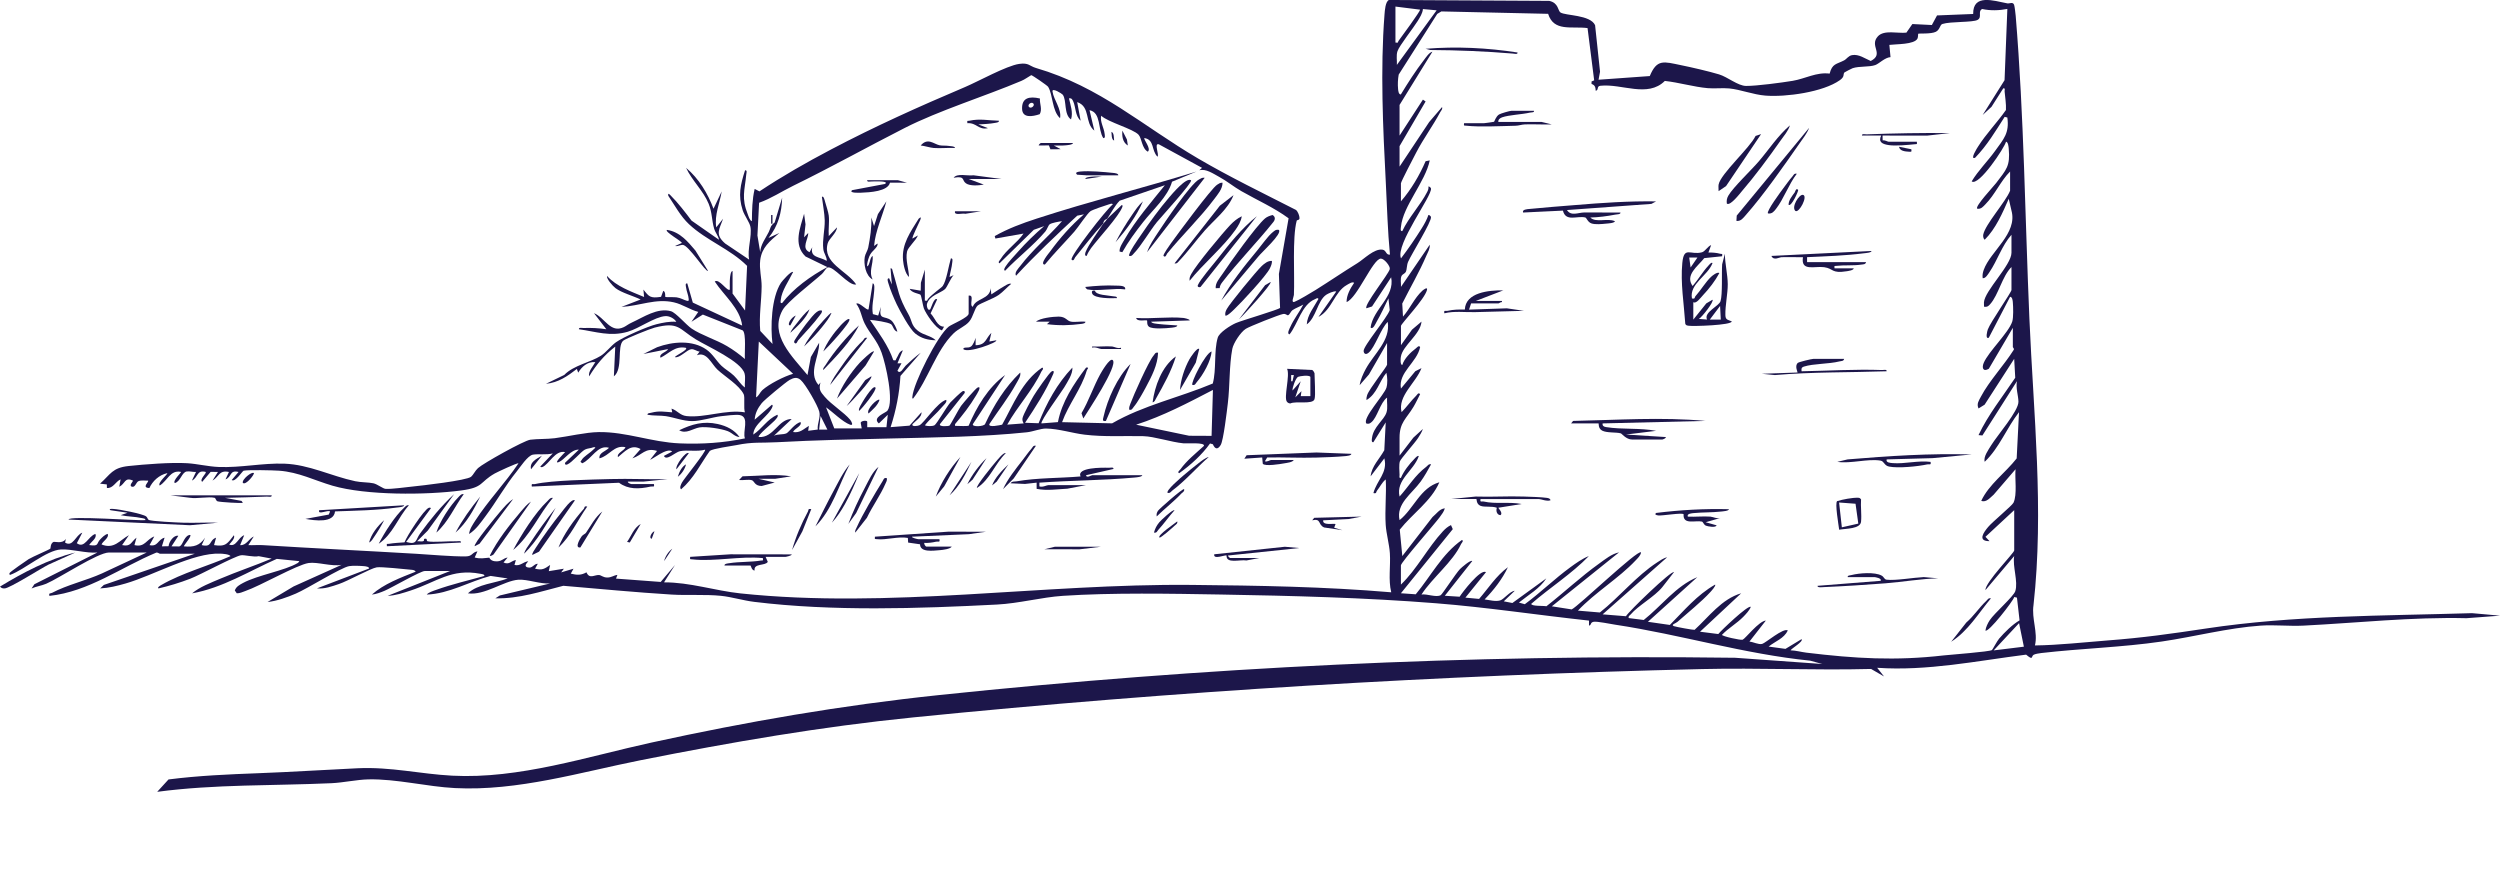 <svg width="663" height="232" viewBox="0 0 663 232" fill="none" xmlns="http://www.w3.org/2000/svg">
<g clip-path="url(#clip0_628_4756)">
<path d="M194.315 77.905L197.59 82.347L198.128 70.509C193.64 66.02 187.371 63.82 182.708 59.447C180.465 57.343 178.895 54.388 177.22 51.907C177.129 51.194 177.334 51.318 177.766 51.743C179.797 53.751 181.852 56.451 183.391 58.501L190.676 63.587C190.487 62.524 189.706 61.715 189.387 60.639C188.743 58.432 188.872 56.355 187.939 54.052C186.56 50.632 183.489 47.856 181.943 44.505C185.354 47.356 187.765 51.413 189.221 55.362L191.396 50.762C190.873 53.977 189.433 56.965 189.948 60.303L191.76 58.001C190.813 60.79 189.501 62.134 192.314 64.574L198.674 68.851C198.121 66.164 199.462 62.654 199.015 60.153C198.803 58.974 197.408 57.151 196.961 55.759C195.687 51.825 196.362 49.001 197.59 45.163C198.242 45.087 197.939 45.903 197.908 46.273C197.499 50.571 196.566 52.435 198.31 56.849C198.507 57.343 198.818 58.501 199.402 58.652C199.44 55.718 199.47 52.949 200.137 50.097L201.403 50.755C207.475 46.712 213.881 43.072 220.401 39.638C232.061 33.497 243.743 28.253 255.941 23.078C259.504 21.563 266.887 17.451 270.269 16.951C272.838 16.573 272.983 17.512 274.734 18.027C291.814 23.017 303.033 33.414 317.703 42.016C326.11 46.945 334.98 51.222 343.705 55.684C344.221 56.136 344.63 57.226 344.63 57.856C344.63 58.453 343.948 58.275 343.88 58.549C342.682 63.155 343.387 72.984 343.144 78.227C343.129 78.632 342.28 80.414 343.319 80.037C344.289 79.687 347.867 77.549 348.928 76.884C352.636 74.56 356.237 72.106 359.997 69.783C361.733 68.707 364.416 65.903 366.607 66.205C367.714 66.356 367.464 67.644 368.616 67.535C368.01 61.236 367.851 54.937 367.525 48.624C366.766 33.976 366.039 18.534 367.168 3.879C367.252 2.796 367.403 0.391 368.358 -0.007L410.857 0.233C413.359 0.768 413.132 2.851 413.829 3.304C415.201 4.195 421.721 3.886 423.017 6.676L424.329 19.014L423.935 21.145L437.52 20.172C439.438 15.566 441.219 16.347 445.843 17.293C448.709 17.876 453.144 18.904 455.888 19.726C458.178 20.419 460.899 22.77 463.052 22.79C465.812 22.811 472.491 21.92 475.394 21.44C478.745 20.885 481.717 19.075 485.219 19.521C485.916 16.827 487 17.074 489.047 16.018C489.767 15.641 490.162 14.812 491.162 14.62C492.952 14.291 494.619 15.545 496.12 16.176C499.782 14.277 495.658 12.221 498.008 9.644C499.653 7.841 503.262 8.917 505.574 8.657L507.158 6.374L512.328 6.635L513.701 4.092L523.283 3.708C523.215 -1.693 528.643 0.178 532.335 0.891C532.918 1.008 533.836 0.397 534.146 1.295C534.29 1.7 534.51 3.619 534.563 4.208C536.777 30.899 537.042 57.767 538.195 84.492C539.279 109.757 542.099 135.131 539.286 160.464C538.74 164.063 540.507 167.737 539.665 171.171C546.064 171.088 552.409 170.348 558.769 169.862C568.39 169.128 575.66 168.093 585.083 166.674C608.318 163.165 632.047 163.329 655.578 162.61L663.023 163.275L654.123 163.946C639.651 163.597 625.232 165.194 610.82 165.92C607.143 166.105 603.186 165.66 599.532 165.914C590.761 166.524 581.906 168.875 573.272 170.136C562.719 171.678 551.939 171.959 541.348 173.186C540.818 173.248 539.696 173.419 539.309 173.659C538.604 174.097 539.309 175.27 537.323 173.611C524.246 175.263 511.1 178.011 497.826 177.1L499.645 179.396L496.211 177.408C481.246 177.799 466.395 177.086 451.446 177.435C381.633 179.081 311.63 183.268 242.196 190.253C217.702 192.72 193.974 196.819 169.957 201.597C153.954 204.784 137.314 209.849 120.658 208.999C113.214 208.622 105.125 206.532 97.711 206.689C94.618 206.758 91.047 207.56 87.916 207.704C72.519 208.403 57.039 207.957 41.688 209.993L44.69 206.71C52.627 205.695 60.594 205.353 68.608 205.051C77.333 204.729 86.097 204.146 94.815 203.742C103.7 203.331 111.364 205.257 119.923 205.709C137.647 206.648 155.819 200.63 172.793 196.922C198.287 191.356 222.986 187.066 249.102 184.324C319.234 176.969 389.494 173.501 460.171 174.44L483.263 176.092L480.064 175.208C462.514 173.446 445.76 168.299 428.385 165.674C427.156 165.489 423.578 164.748 422.676 164.892C421.63 165.057 422.107 165.838 421.402 165.9V164.584C407.878 163.124 394.392 161.061 380.822 159.985C362.036 158.49 342.598 157.997 323.707 157.668C310.584 157.435 294.801 157.154 281.852 158.017C276.212 158.394 270.178 160.033 264.393 160.327C243.546 161.403 220.719 162.164 200.016 159.614C197.105 159.258 194.027 158.305 191.229 158.017C187.075 157.586 182.299 157.942 178.137 157.682C168.547 157.085 158.957 156.174 149.39 155.351C143.462 156.845 137.655 158.833 131.378 158.669L132.545 157.921L145.926 154.727C143.325 154.954 139.861 153.562 137.42 153.747C133.607 154.042 128.489 157.983 124.093 157.353C126.693 154.892 131.264 154.666 134.645 153.405L130.097 152.733C124.434 154.22 119.165 157.455 113.176 157.682C113.578 157.12 114.927 156.695 115.625 156.448C119.741 154.974 124.214 153.919 128.452 152.747C128.543 152.301 127.8 152.246 127.451 152.178C119.658 150.677 115.814 154.35 108.893 156.612C106.96 157.243 104.875 157.949 102.798 158.017L119.354 151.437H112.623C111.538 151.437 103.798 155.906 102.024 156.66C101.009 157.092 99.735 157.586 98.613 157.682C101.82 154.844 106.179 153.219 110.257 151.602C109.931 151.163 109.53 151.143 108.999 151.095C107.27 150.93 101.115 150.272 99.909 150.457C98.294 150.711 92.275 154.083 89.872 154.885C88.007 155.509 86.089 156.235 84.058 156.037L97.878 150.773C97.946 150.293 96.922 150.183 96.574 150.149C95.565 150.053 93.556 149.977 92.616 150.135C90.41 150.505 81.51 156.119 78.47 157.414C76.189 158.394 73.452 159.395 70.95 159.656L77.849 155.529L90.6 149.792C88.007 150.306 84.148 148.956 81.829 149.313C78.728 149.779 69.002 155.399 65.014 156.756C64.294 157.003 63.604 157.366 62.8 157.346L62.27 156.592C62.634 155.57 63.498 155.118 64.446 154.604C68.38 152.486 75.537 151.355 78.963 149.306C79.115 149.217 79.448 148.894 79.327 148.812L73.406 148.216C66.045 151.458 59.093 155.886 50.944 157.359C52.847 155.701 55.985 154.508 58.457 153.459C62.907 151.568 67.584 150.012 72.049 148.147L68.592 147.496C67.326 147.825 64.862 147.119 63.915 147.256C62.171 147.517 53.173 152.424 50.459 153.473C47.722 154.529 44.917 155.385 42.029 156.05C41.589 155.797 42.628 155.221 42.817 155.118C48.2 151.986 55.348 150.046 61.133 147.489C60.807 146.955 59.04 146.852 58.419 146.824C51.224 146.502 40.687 152.623 33.303 154.741C31.105 155.372 28.891 155.927 26.564 156.05L27.534 155.125L51.672 146.845H42.393C42.241 146.845 41.786 146.413 41.4 146.571C32.136 150.423 23.508 156.921 13.1 158.031C12.895 157.154 13.342 157.462 13.812 157.215C17.8 155.098 22.879 153.96 27.049 152.068L38.928 146.523H28.921C25.927 146.523 15.761 153.309 12.251 154.81C11.015 155.337 9.597 155.516 8.369 156.064L9.12 154.94L25.828 146.53C22.819 146.776 19.043 145.57 16.178 145.714C12.296 145.913 6.512 151.074 2.721 152.445C2.471 152.513 2.456 152.102 2.547 151.958C2.752 151.616 6.883 148.73 7.588 148.291C8.695 147.613 13.016 145.81 13.365 145.481C13.441 145.413 13.335 144.151 14.169 143.726C14.502 143.555 16.587 144.336 17.459 142.911L17.262 143.898C19.362 145.207 20.067 141.862 21.826 141.266L20.37 144.055C22.455 145.598 23.334 142.26 25.29 141.595C25.828 142.732 24.13 143.672 23.652 144.549C26.351 144.946 25.487 144.199 26.556 143.068C27.049 142.547 27.799 141.766 28.557 141.588C29.035 142.602 27.223 143.555 26.927 144.391C30.293 145.742 31.726 143.274 34.198 141.924L32.378 144.556C34.751 145.07 34.698 143.74 36.199 142.589L35.653 144.563C38.45 145.227 38.754 143.075 40.922 142.26L39.656 144.563C41.915 145.083 41.816 143.068 43.651 142.589L42.931 144.892L44.712 144.857C44.773 143.713 46.1 141.807 47.297 142.095L45.478 144.892L47.495 144.919C48.427 144.816 48.7 142.445 50.034 141.937C51.679 141.314 48.586 144.775 48.753 144.892C51.467 145.159 52.968 144.659 54.393 142.595L53.483 144.563C56.402 145.234 55.31 143.322 57.304 142.589L56.766 144.563C60.003 145.083 60.352 144.028 62.042 141.937C62.414 142.746 61.284 143.829 60.769 144.405C62.634 145.207 63.157 142.493 64.764 141.937L63.68 144.569C65.371 144.686 65.969 142.856 67.311 142.266L65.856 144.569C67.122 144.624 68.41 144.494 69.669 144.569C83.277 145.419 96.831 146.057 110.432 146.866C114.48 147.105 119.643 147.599 123.532 147.558C125.351 147.537 125.116 146.495 126.617 146.214L125.889 147.853C127.413 148.257 128.376 148.003 129.733 147.894C129.862 147.88 130.006 148.963 131.886 148.867C133.197 148.798 133.508 148.01 134.622 147.859L133.531 149.169C135.077 149.875 135.464 148.764 136.806 148.517L136.442 149.827C138.004 150.204 138.724 148.997 140.081 148.846C140.172 148.915 138.602 150.108 139.929 150.471C141.256 150.834 141.476 149.532 142.628 149.504L141.9 150.814C143.811 151.293 144.44 150.841 145.895 149.827L145.539 151.472L149.542 150.82L148.814 151.801L152.089 150.82L151.369 152.13C152.999 152.513 154.045 152.609 155.531 151.78C156.319 153.638 157.608 152.438 158.844 152.493C159.42 152.52 159.897 153.137 160.997 153.158C162.187 153.178 162.695 152.589 163.733 152.466L163.369 153.446L175.219 154.33L179.009 149.833L176.098 154.44C182.906 154.405 189.706 156.667 196.339 157.366C235.874 161.541 276.508 154.734 315.997 155.118C333.66 155.289 351.385 155.577 368.957 157.078C368.139 153.775 368.813 150.128 368.594 146.722C368.434 144.288 367.646 141.595 367.487 139.168C367.237 135.241 367.707 131.094 367.502 127.146C366.494 127.914 365.97 129.168 365.167 130.141C364.864 130.511 365.167 130.964 364.227 130.765C365.114 127.372 368.086 125.391 367.13 121.553L363.492 126.323C363.742 123.657 365.864 121.683 367.115 119.401L367.494 112.012L364.219 117.276C363.613 117.365 363.818 116.467 363.855 116.131C364.242 113.17 367.017 111.45 367.691 109.4C368.101 108.167 367.752 106.714 367.851 105.439C366.024 106.741 365.25 110.764 363.658 112.005C363.203 112.361 363.037 112.437 362.4 112.341C361.081 111.107 367.168 104.63 367.684 102.813C368.025 101.593 367.949 100.085 367.676 98.859C365.773 101.168 365.19 104.417 362.4 106.097C362.347 105.637 362.423 105.212 362.567 104.774C363.135 103.094 367.851 97.186 367.851 96.72V90.963L363.052 99.29L360.58 102.149C360.785 100.73 361.505 99.133 362.195 97.858C364.416 93.773 368.791 90.325 368.033 85.369C366.206 87.083 364.606 92.231 362.915 93.574C362.241 94.115 361.702 93.882 361.634 93.094C361.52 91.778 367.949 84.204 368.556 82.23L368.214 79.125C367.221 81.188 366.236 83.347 365.076 85.335C364.833 85.753 364.121 87.528 363.476 86.85C364.159 81.915 369.966 78.762 368.935 73.532L363.863 81.277L362.392 81.75C361.566 81.051 368.245 72.744 368.571 71.359C368.745 70.612 367.115 68.583 366.213 68.583C364.098 68.583 359.951 79.057 357.116 80.105C357.078 78.323 358.101 76.486 359.117 75.006C358.647 74.608 357.624 75.335 357.192 75.568C353.871 77.412 353.265 82.134 349.656 84.053L354.379 77.309C353.773 77.069 352.143 77.885 351.703 78.179C349.383 79.776 349.057 84.225 346.556 86.027C346.654 83.635 348.512 81.367 349.649 79.283C349.444 78.824 348.959 79.262 348.663 79.379C345.244 80.777 344.145 85.959 342 88.659C341.166 88.591 342.037 87.042 342.197 86.692C343.122 84.609 344.6 82.778 345.638 80.763C344.751 81.312 343.599 81.675 342.758 82.264C342.318 82.58 342.053 83.388 341.643 83.581C341.31 83.738 341.09 83.128 340.279 83.272C339.157 83.471 331.356 86.576 330.385 87.2C328.991 88.091 327.095 91.017 326.807 92.518C325.973 96.885 326.178 102.327 325.625 106.912C325.374 108.982 324.465 116.824 323.722 118.023C322.918 119.325 322.221 119.127 321.652 117.817L320.902 117.612C318.809 120.545 315.8 123.314 312.707 125.501C312.138 125.206 312.828 124.761 313.033 124.48C314.754 122.094 317.073 120.271 319.264 118.27C319.757 117.248 314.738 117.653 313.851 117.571C310.569 117.255 306.111 115.741 303.208 115.672C298.015 115.555 292.883 115.905 287.637 115.274C284.399 114.884 280.761 113.691 277.395 113.65C275.985 113.629 273.945 114.472 272.315 114.644C260.686 115.857 248.026 115.994 236.283 116.282C225.988 116.536 216.444 116.707 206.088 117.276C201.744 117.516 199.675 117.139 195.293 118.044C193.799 118.352 189.092 118.948 188.25 119.572C185.794 123.013 183.944 126.933 180.616 129.778C180.131 129.319 180.616 128.483 180.836 128.003C181.23 127.167 187.439 119.565 186.984 119.257C184.907 119.846 182.246 119.257 180.328 119.654C179.077 119.908 176.72 122.348 176.068 120.909L178.251 119.75C177.008 118.496 172.664 122.101 172.436 121.889L174.256 119.586C171.079 118.599 170.359 120.682 167.706 121.553L169.889 119.085C167.312 117.639 165.682 119.819 163.885 121.224C163.491 120.148 165.576 119.517 165.886 118.599C162.869 117.913 161.611 120.895 158.973 121.553C158.775 120.031 160.663 119.702 161.512 118.756C158.472 117.845 156.941 121.765 154.416 122.862C153.696 122.327 153.961 122.513 154.219 122.04C154.765 121.039 156.425 120.189 157.327 119.25C157.585 118.983 158.389 118.503 157.358 118.612C156.63 118.928 155.842 118.859 155.129 119.229C153.999 119.826 151.718 122.677 150.414 123.191C149.966 123.369 149.724 123.102 149.875 122.704L153.514 119.25C151.429 119.12 149.633 121.978 148.23 122.533C146.449 123.239 149.769 120.011 149.875 119.908C147.268 119.264 145.577 123.157 143.864 123.849C143.704 123.911 143.265 123.931 143.325 123.691L146.6 120.237C144.955 120.703 142.825 120.319 141.332 120.573C139.929 120.813 137.928 123.931 137.01 125.055C133.993 128.77 131.689 132.965 128.778 136.858C127.512 138.551 126.276 140.423 124.403 141.622C124.502 140.361 125.381 139.1 126.064 138.031C129.361 132.917 134.077 127.975 137.496 122.876C137.23 122.677 131.855 125.193 131.203 125.569C127.11 127.9 128.353 129.264 122.349 130.066C112.994 131.32 97.104 131.409 88.174 128.805C83.421 127.42 79.228 125.206 74.013 124.829C72.39 124.713 65.848 124.562 64.612 124.829C64.279 124.905 62.384 127.989 61.444 127.304L63.263 125.165C60.845 124.555 61.519 126.474 59.806 127.139L60.716 125.165C58.07 124.589 58.085 126.44 56.349 127.461L57.805 125.158L55.864 125.138L53.62 127.783C52.786 127.119 54.939 125.467 54.53 125.151C52.127 124.555 52.597 126.604 50.898 127.454L51.99 125.151C51.171 125.234 50.3 124.898 49.496 125.042C48.2 125.268 47.889 127.681 46.357 128.112C45.698 127.475 48.192 125.282 47.995 125.151C45.145 124.541 44.417 127.502 42.355 128.764C41.68 128.03 44.621 125.686 44.356 125.48C42.211 125.933 40.429 127.612 39.618 129.422C37.404 129.346 39.618 127.735 39.262 127.454C38.45 127.496 37.457 127.283 36.715 127.612C36.1 127.886 35.873 129.237 35.084 129.093C33.97 128.887 35.388 127.598 35.259 127.454C33 126.44 33.258 128.284 31.628 129.093L31.984 127.119C30.634 127.722 30.02 129.545 28.353 129.422L28.33 128.469L26.533 128.27C29.346 125.755 29.763 124.055 34.091 123.589C38.473 123.123 45.311 122.588 49.632 122.842C52.263 122.999 55.227 123.733 57.987 123.842C63.847 124.075 69.661 122.759 75.408 122.965C81.965 123.198 87.825 126.255 94.201 127.619C95.755 127.955 97.665 127.873 99.045 128.174C100.099 128.407 101.592 129.634 102.32 129.655C104.071 129.716 107.339 129.237 109.272 129.045C111.751 128.798 123.782 127.427 124.942 126.433C125.525 125.933 125.995 124.843 126.769 124.137C128.156 122.869 138.959 116.824 140.642 116.611C142.613 116.364 145.039 116.474 147.116 116.213C150.717 115.754 155.296 114.637 158.791 114.589C166.099 114.493 172.785 117.269 180.26 117.584C186.067 117.831 191.935 117.447 197.56 116.255C196.862 114.5 198.871 110.6 196.203 110.079C195.209 109.887 192.397 110.237 191.237 110.374C188.826 110.662 185.923 111.676 183.55 111.676C181.177 111.676 178.827 110.71 176.598 110.367C175.158 110.147 173.247 110.285 171.724 110.004C171.64 109.524 172.36 109.551 172.74 109.448C174.847 108.893 176.159 109.215 178.266 109.346L178.092 108.359C179.691 108.893 180.283 110.147 182.079 110.346C186.923 110.874 192.465 108.53 197.552 109.352C197.158 108.256 197.598 105.322 197.234 104.568C196.036 102.121 192.245 99.873 190.259 98.016C188.682 96.542 187.439 93.156 184.816 94.211L185.544 93.231C184.733 93.19 184.126 92.498 183.262 92.621C182.155 92.772 180.207 95.055 178.994 94.712C179.07 94.28 182.587 92.772 181.905 92.244C178.994 91.662 177.478 93.718 175.173 94.869C174.665 93.745 176.833 93.396 177.174 92.573L170.624 93.882L174.271 92.08C178.41 90.565 183.649 90.112 187.371 92.724C189.046 93.896 189.948 95.685 191.351 97.022C192.283 97.913 193.602 98.632 194.648 99.633C195.695 100.634 196.377 101.916 197.544 102.765C197.431 101.593 197.772 100.188 197.461 99.064C196.551 95.815 187.765 91.97 184.551 90.01C180.048 87.268 180.063 85.219 173.611 86.884C172.444 87.186 165.894 89.797 165.265 90.359C163.574 91.847 165.28 97.878 162.801 99.811L163.165 91.915C160.201 94.232 158.123 96.713 156.251 99.811C155.902 98.55 157.305 97.131 157.888 96.028C155.811 95.856 154.31 97.22 153.34 98.824L152.984 97.844C150.565 99.702 148.094 101.484 144.789 101.785L149.64 99.434C152.097 96.871 156.554 96.124 159.321 94.369C160.731 93.478 161.967 91.764 163.347 90.771C165.242 89.4 171.663 86.59 174.074 85.993C175.81 85.568 177.546 85.205 179.358 85.342C178.857 84.478 177.531 83.759 176.439 83.834C173.611 84.033 169.518 87.103 166.455 87.988C161.793 89.324 158.146 87.974 153.529 87.316C153.446 86.74 154.356 87.008 154.795 86.987C156.827 86.912 158.813 87.014 160.8 87.316L157.525 83.046C160.413 84.259 161.876 88.481 165.447 86.747C166.197 86.384 166.485 86.027 167.668 85.486C170.655 84.122 174.362 81.538 177.925 82.532C179.229 82.895 181.973 86.158 183.398 87.124C185.946 88.865 189.948 90.092 192.799 91.785C194.55 92.82 196.043 93.924 197.552 95.212C197.4 93.807 197.969 88.426 196.961 87.618L186.393 83.423L183.368 85.342L185.187 82.717C182.906 82.114 181.033 80.709 178.713 80.181C173.892 79.07 169.601 81.147 164.81 81.394L169.897 79.427C168.001 78.495 164.787 77.624 163.225 76.411C162.452 75.815 160.792 73.93 160.981 73.176C163.506 75.993 167.296 77.275 170.814 78.762L170.632 76.795C172.133 78.7 172.444 79.153 175.309 78.721L175.901 77.124C176.598 77.398 176.333 78.632 176.462 78.755C176.568 78.851 178.759 78.755 179.449 78.858C180.593 79.036 181.268 79.523 182.102 79.749C182.678 79.907 182.671 79.715 182.64 79.269C182.572 78.296 182.064 77.24 181.95 76.267C181.905 75.904 181.624 75.081 182.269 75.157L183.732 80.249L196.824 86.343C196.271 81.771 192.048 78.44 189.554 74.663C190.706 73.751 192.912 77.446 193.549 76.802C193.58 75.78 193.481 74.745 193.595 73.717C193.64 73.34 193.762 71.901 194.277 71.867V77.953L194.315 77.905ZM370.072 1.741V11.282C370.944 11.453 370.663 11.152 370.883 10.85C371.649 9.836 376.607 3.05 376.622 2.563L370.072 1.741ZM380.988 2.735L377.357 2.399C377.274 3.523 376.553 4.613 375.962 5.586C374.855 7.396 371.08 12.139 370.61 13.578C370.231 14.73 370.527 16.032 370.451 17.211L380.996 2.735H380.988ZM371.163 27.897V35.957L377.357 26.416L378.07 26.91L371.163 38.754V44.182L379.017 32.366L382.436 28.39C382.611 29 382.179 29.302 381.944 29.747C380.026 33.359 377.494 36.759 375.583 40.447C375.015 41.544 371.527 48.178 371.527 48.624V53.394C374.234 50.283 376.47 46.458 378.07 42.757L379.169 42.537C378.017 48.219 372.05 54.642 371.535 60.146C371.505 60.502 371.27 61.373 371.891 61.284C373.559 57.699 376.69 54.409 378.471 50.941C378.737 50.426 378.896 50.022 378.82 49.44C379.093 49.44 379.457 49.775 379.495 49.967C379.897 51.893 369.996 64.814 371.543 68.522C373.498 65.958 375.363 63.23 377.061 60.516C377.736 59.44 378.426 58.192 378.82 57.007C378.957 56.911 379.457 57.329 379.495 57.534C379.745 58.727 374.294 67.439 373.438 69.42C373.021 70.372 373.157 71.428 372.801 72.134C372.611 72.518 371.914 72.758 371.717 73.128C371.285 73.971 371.618 75.157 371.535 76.082L379.169 64.896C379.267 65.972 378.661 66.897 378.252 67.843C376.409 72.148 373.976 76.301 371.876 80.503L372.073 83.971C373.938 81.853 375.083 79.043 377.205 77.096C377.395 76.925 378.684 75.904 378.441 76.891C377.827 79.372 371.535 85.87 371.535 86.439V91.538L374.454 87.433L376.986 85.287C376.705 88.714 371.967 91.607 371.505 94.643C371.452 94.986 371.27 96.747 371.884 96.802C372.392 95.116 374.067 93.444 375.522 92.361C375.818 92.141 376.258 91.49 376.622 92.039C375.78 96.165 370.777 98.735 371.527 103.053L375.341 98.447L376.978 97.625C375.485 101.566 370.602 105 371.702 109.304C373.074 107.906 374.188 106.302 375.591 104.925C375.848 104.671 376.159 103.965 376.614 104.534C376.03 105.651 375.515 106.796 374.863 107.886C372.953 111.066 371.163 112.019 371.163 116.056V120.826L374.817 116.07L377.35 113.753C377.077 114.603 376.531 115.432 376.046 116.193C375.219 117.482 371.467 121.656 371.239 122.375C370.989 123.157 371.11 125.014 371.163 125.926C371.186 126.296 370.928 126.831 371.52 126.742C372.248 124.98 373.764 123.027 375.151 121.635C375.295 121.491 376.046 120.621 376.258 120.991C374.886 124.891 370.132 127.249 371.163 131.683C373.62 128.969 375.204 126.097 378.252 123.787C378.661 123.479 378.843 122.992 379.525 123.136C378.676 124.685 377.812 126.255 376.766 127.708C374.385 130.991 370.193 133.589 371.163 137.935C374.946 134.919 376.644 129.326 381.716 127.9C379.578 132.89 374.59 136.194 371.217 140.464L371.891 147.469L379.904 137.119C380.882 136.338 381.777 134.919 383.172 134.809C382.944 135.666 382.323 136.461 381.792 137.181C380.526 138.915 371.52 149.148 371.52 149.936V155.036C375.758 150.958 378.691 145.173 382.649 140.916C383.301 140.217 383.899 139.682 384.802 139.251L385.279 140.327L371.52 157.332L375.454 157.606C379.434 152.842 382.444 146.879 387.713 143.192C388.259 143.452 387.607 143.987 387.47 144.288C385.264 149.052 379.882 153.178 376.978 157.668C378.411 157.428 380.852 158.518 382.08 157.839C382.474 157.62 386.151 151.986 387.174 150.937C387.576 150.526 389.987 148.401 390.442 148.792L383.164 157.997L387.091 158.25C387.766 157.168 392.663 150.738 394.081 151.746L388.622 158.49L392.254 158.833C394.725 155.995 396.757 152.719 399.895 150.423C398.417 153.576 396.188 156.42 393.717 158.97C395.013 159.114 396.522 159.594 397.826 159.238C398.811 158.97 400.403 156.791 401.715 156.674L398.804 159.471L401.085 159.916L410.084 153.384C408.34 156.098 405.338 157.764 402.814 159.8L404.376 160.238C408.568 157.147 412.252 153.507 416.46 150.437C417.9 149.388 419.651 148.12 421.365 147.469C416.816 152.184 411.062 155.804 406.089 160.135C406.089 160.821 409.326 160.608 410.107 160.78C414.822 157.092 419.212 152.952 424.109 149.45C425.686 148.326 427.376 146.9 429.378 146.482L411.547 160.793L416.808 161.616C418.484 160.883 434.351 145.652 435.2 146.482C435.132 147.291 434.313 148.038 433.759 148.627C429.317 153.363 422.949 157.161 418.469 161.938L424.283 162.432C429.4 158.394 433.979 152.719 439.453 149.169C440.211 148.675 441.204 147.962 442.121 147.798L425.019 162.925L431.205 163.425C431.849 162.226 443.319 151.143 443.941 151.739L440.855 155.694C438.808 158.244 434.434 160.608 432.478 162.925C432.198 163.254 431.773 163.343 431.932 163.912L435.92 164.419C440.605 160.718 444.418 155.433 450.127 153.062L437.027 164.899L442.841 165.735C446.586 161.959 450.043 157.771 454.85 155.036C455.138 155.324 453.864 156.708 453.584 157.017C451.264 159.56 447.549 162.534 444.858 164.92C444.441 165.29 442.978 165.701 443.925 166.057C444.411 166.243 449.141 167.113 449.406 167.031C453.114 163.645 456.593 158.833 461.763 157.339L450.847 167.531L455.691 168.148C456.32 167.319 463.636 160.327 464.303 160.951C464.015 161.815 462.976 162.911 462.309 163.59C460.596 165.338 458.36 166.585 456.669 168.354C456.669 168.744 461.627 169.834 462.142 169.656C462.817 169.423 466.433 164.714 468.306 164.57L463.947 170.156C464.963 170.225 466.327 171.006 467.32 170.766C468.192 170.554 472.998 166.386 474.136 167.202C473.082 169.361 470.838 170.033 469.041 171.472L473.506 172.082L477.767 169.505C478.366 170.101 475.136 171.938 474.856 172.466C476.289 172.507 477.676 172.919 479.086 173.09C491.981 174.646 502.61 175.29 515.467 173.816C517.339 173.604 527.559 172.857 528.264 172.398C528.423 172.295 529.613 170.005 530.174 169.354C531.584 167.723 533.692 165.612 535.587 164.522L534.897 158.49L534.177 158.326C533.957 159.327 527.225 167.963 526.535 167.209C526.664 166.284 527.164 165.262 527.687 164.467C528.893 162.623 534.01 158.182 534.457 156.77C535.268 154.227 533.669 150.19 534.169 147.462L526.528 156.51C526.452 154.446 534.169 146.619 534.169 145.981V135.289L526.543 142.362L527.619 143.514C524.306 143.548 526.118 141.108 527.263 139.744C528.408 138.38 533.631 134.069 533.98 133.315C535.011 131.128 534.283 126.858 534.525 124.439L528.718 131.19C527.854 131.889 526.785 133.363 525.428 132.821C527.46 128.462 531.834 125.398 534.821 121.573L535.443 109.304C532.145 113.506 530.273 118.715 526.346 122.465C525.944 121.149 527.316 119.305 528.059 118.092C529.658 115.48 535.352 108.982 535.291 106.515C535.253 104.849 534.541 102.896 534.897 101.086L525.732 115.487L524.701 115.391C527.225 110.024 531.106 105.171 534.442 100.181L534.162 95.164L526.323 107.317L524.708 108.324C524.132 107.111 524.792 106.234 525.368 105.137C527.513 101.066 531.493 96.823 534.002 92.834C534.29 92.498 533.805 92.155 533.805 92.039V86.939L527.437 97.796C525.906 98.708 525.527 97.549 526.08 96.24C527.354 93.238 532.653 88.282 533.638 85.308C533.995 84.239 533.911 81.401 533.805 80.188C533.775 79.811 533.692 78.714 533.078 78.714L527.43 89.564C526.406 90.03 527.028 87.748 527.172 87.357C527.862 85.459 533.441 77.494 533.441 76.904V70.818C530.978 73.251 530.007 78.193 527.786 80.674C527.293 81.223 527.005 81.463 526.164 81.346C526.179 80.962 526.118 80.565 526.141 80.181C526.338 77.103 533.441 70.29 533.441 67.034V62.264C530.871 65.17 529.719 69.077 527.559 72.237C527.24 72.696 526.55 73.916 525.807 73.772C525.701 72.963 525.815 72.333 526.088 71.565C527.839 66.644 535.124 61.935 533.441 55.848L532.721 52.723C531.114 56.383 529.279 60.66 526.346 63.573C525.974 63.319 525.883 62.648 525.951 62.25C526.437 59.55 531.895 53.552 533.078 50.577V45.478C530.561 48.014 529.037 51.667 526.52 54.19C525.929 54.786 525.398 55.519 524.352 55.348C523.692 54.745 528.688 49.453 529.378 48.542C532.107 44.943 533.138 44.08 532.714 39.391C532.676 38.994 532.577 37.63 531.993 37.582C531.675 39.076 524.754 49.522 522.889 48.103C524.625 45.217 527.104 42.798 529.082 40.049C531.41 36.821 532.911 35.306 532.35 31.159L531.63 30.995C529.249 34.73 526.952 38.596 523.791 41.845C522.305 42.428 524.397 39.158 524.557 38.911C526.702 35.505 529.658 32.482 531.978 29.172C532.062 27.513 531.758 25.888 531.622 24.243C531.592 23.873 531.88 23.339 531.266 23.428L528.142 28.335L525.8 30.494L531.607 21.269L532.35 2.365C530.144 2.796 527.885 2.865 525.663 2.385C524.42 3.064 525.739 4.551 524.466 5.271C523.192 5.991 517.317 5.655 515.118 6.361C514.436 6.58 514.497 7.862 513.397 8.424C512.101 9.082 508.871 8.801 508.712 8.958C508.644 9.02 508.72 9.829 508.508 10.24C507.651 11.851 502.86 11.666 501.056 11.906L501.366 15.148C499.843 15.258 498.364 16.875 497.326 17.252C495.726 17.828 493.096 17.499 491.329 18.081C491.17 18.136 489.199 19.123 489.131 19.219C488.706 19.781 489.297 20.288 487.933 21.262C483.506 24.415 473.658 25.792 468.169 25.354C464.947 25.093 461.612 23.757 458.625 23.455C456.752 23.27 454.781 23.544 452.886 23.38C449.194 23.051 445.252 21.872 441.515 21.461C436.966 25.991 430.136 22.139 424.442 22.742C423.328 22.859 424.094 23.866 423.184 24.079C423.131 23.208 423.04 22.571 422.077 22.269V21.611L422.775 21.31L421.016 7.444C416.687 6.909 412.07 8.465 410.562 3.667L382.247 3.03L381.155 3.688L370.936 19.781C370.716 20.967 370.648 22.393 370.769 23.585C370.807 23.969 370.875 25.059 371.497 25.059C373.37 21.975 375.386 18.828 377.607 15.943C378.146 15.244 378.995 13.914 379.874 13.715L371.141 27.862L371.163 27.897ZM219.787 57.178C219.992 58.892 219.643 60.859 219.787 62.606L221.97 60.303C221.91 61.763 219.855 63.306 219.514 64.498C218.021 69.762 224.555 71.723 227.065 75.438C225.071 75.972 220.947 70.242 219.423 70.975C219.014 71.174 218.46 72.209 217.975 72.655C215.564 74.855 208.719 80.05 207.513 82.278C203.943 88.844 210.098 94.499 214.147 99.462L215.041 94.677L217.232 90.908C217.331 94.629 214.23 98.769 217.058 102.094L217.596 101.436C217.096 103.252 217.505 103.821 218.703 105.212C220.515 107.324 223.828 109.366 225.442 111.292C225.814 111.738 226.466 112.985 225.435 112.622C223.456 111.923 220.81 109.208 219.067 108.023L221.25 113.616H228.528L228.255 112.121C228.353 111.553 229.93 111.416 229.991 111.827V113.287H235.085L235.442 109.997L233.076 112.293C231.151 110.716 234.934 109.476 235.343 108.921C237.162 106.446 234.896 96.576 233.804 93.546C232.591 90.195 230.726 88.618 229.301 85.774C228.437 84.053 228.293 82.1 227.072 80.551C227.861 79.961 229.9 82.504 230.34 82.031L231.439 75.129C232.076 75.225 231.841 76.843 231.818 77.281C231.697 79.262 231.113 81.264 231.492 83.306L232.894 83.683L233.622 81.38C232.94 85.088 234.63 83.581 236.367 84.986C237.049 85.541 237.777 87.11 237.989 87.96C236.943 87.741 236.859 86.336 236.291 85.966C235.434 85.41 231.909 84.91 230.719 84.835C233.023 88.248 235.593 91.662 236.905 95.527C237.754 95.692 237.488 95.431 237.716 95.102C238.224 94.383 238.368 93.238 239.444 92.895L238.004 96.364L239.08 96.336L238.004 98.317C238.777 99.379 239.596 97.536 240.172 96.987C241.431 95.788 242.765 94.588 244.182 93.54L238.8 99.695C238.527 104.308 237.633 108.866 236.185 113.28L241.203 112.882L244.372 109.332C244.531 110.6 242.78 111.614 242.007 112.457C241.635 113.273 243.432 112.965 243.826 112.786C245.032 112.245 248.602 106.652 250.922 106.042C251.286 106.611 250.164 107.522 249.792 107.982C248.397 109.675 246.624 111.059 245.282 112.786C245.865 113.081 247.283 113.074 247.821 112.786C248.39 112.478 251.119 107.783 252.036 106.727C252.438 106.268 254.947 103.876 255.289 103.739C255.736 103.567 255.971 103.814 255.827 104.225L249.284 112.464C248.928 113.287 251.597 112.992 251.771 112.896C252.051 112.738 254.235 108.509 254.872 107.646C255.41 106.912 258.783 102.951 259.291 102.759C260.55 102.286 258.973 104.664 258.806 104.952C257.237 107.611 255.296 110.072 253.287 112.464C253.196 113.129 253.318 112.896 253.818 112.951C254.273 113.006 256.752 113.013 256.881 112.91C258.935 108.05 262.013 102.752 266.561 99.455L258.018 112.457C257.639 113.314 261.035 113.129 261.255 112.423C263.567 107.481 266.486 102.724 270.564 98.797C270.799 99.743 269.927 100.935 269.48 101.765C267.448 105.473 264.727 108.907 262.384 112.457C262.036 113.485 265.204 112.738 265.765 112.622C268.699 107.385 271.049 101.1 276.394 97.481C276.94 97.734 276.288 98.276 276.151 98.578C273.885 103.437 269.753 107.872 267.115 112.615L271.481 112.286C271.224 111.827 271.072 111.429 271.171 110.895C271.353 109.914 273.475 106.083 274.127 104.979C274.703 103.999 278.274 98.776 278.941 98.468C279.563 98.187 279.525 98.674 279.328 99.146C277.379 103.711 274.635 107.947 271.845 112.121L275.431 112.245C277.478 107.049 280.366 101.696 284.399 97.481C284.528 99.201 283.111 101.23 282.224 102.752C281.579 103.848 275.719 111.861 276.212 112.286L280.563 111.943C281.594 106.59 284.71 101.874 288.038 97.481C289.024 97.385 288.334 97.83 288.197 98.29C286.78 103.149 283.361 107.228 281.663 111.957L294.929 112.272C303.208 107.481 312.813 105.425 321.629 101.71C322.638 97.926 321.88 93.169 322.941 89.564C323.35 88.18 326.269 86.329 327.74 85.678C329.309 84.986 339.134 82.121 339.475 81.648L339.164 72.648L341.734 57.891C337.883 55.06 333.403 53.086 329.226 50.701C327.224 49.563 325.374 48.007 323.267 46.876C321.72 46.047 319.818 44.676 318.059 45.163L318.779 44.511L307.309 38.26C305.952 37.883 307.529 41.112 306.953 41.544C305.277 39.864 306.233 37.081 303.496 36.608C303.17 36.958 305.391 39.398 304.406 40.227C302.798 39.371 302.814 36.656 301.934 35.717C300.456 34.148 293.936 32.441 292.033 30.693C291.677 32.283 292.776 33.867 292.943 35.471C292.981 35.82 293.201 36.704 292.587 36.615C291.116 34.388 292.071 29.83 288.94 29.22L290.222 34.641C287.561 32.551 289.297 28.328 285.673 27.074L286.583 32.009C285.104 30.721 285.309 28.363 284.612 26.882C284.377 26.389 284.21 25.964 283.49 26.087C283.899 27.91 284.627 29.802 284.036 31.673C282.072 30.371 282.944 26.581 281.837 25.107C281.648 24.853 278.956 23.133 279.123 24.271C279.457 26.553 281.587 28.925 281.124 31.351C278.971 29.377 279.252 25.086 277.963 23.023C277.743 22.674 273.763 19.932 273.483 19.932C272.611 20.419 271.83 21.042 270.89 21.44C261.194 25.539 248.996 29.316 239.945 33.928C230.036 38.973 220.393 44.367 210.341 49.275C207.316 50.755 204.534 52.634 201.312 53.771L200.872 62.456L201.608 66.884C201.706 64.875 202.98 63.299 203.875 61.523C204.382 60.509 204.208 59.926 205.444 59.001L207.43 52.407C207.309 56.335 206.407 59.92 203.799 63.1L206.702 61.777C204.132 63.957 202.017 65.629 201.608 69.015C201.32 71.394 202.002 73.724 201.987 75.911C201.964 79.804 201.252 83.807 201.615 87.761L204.875 91.223C204.291 86.747 204.549 78.913 207.119 74.992C207.4 74.567 209.841 71.723 210.333 72.148C209.272 74.362 207.263 77.138 207.059 79.557C207.028 79.913 206.839 80.462 207.415 80.373C210.371 76.562 214.958 73.189 219.423 70.832L213.624 68.021C210.273 64.82 212.244 60.386 213.245 56.691L213.624 59.502L213.245 62.935L214.336 61.791C214.389 63.477 212.396 65.828 214.693 66.884L215.42 65.567C214.768 68.385 217.323 68.035 219.249 69.18C219.309 68.076 218.483 67.274 218.339 66.054C218.043 63.607 218.764 61.01 218.718 58.473C218.68 56.602 218.195 54.155 217.967 52.243C218.4 51.715 218.764 53.326 218.801 53.463C219.074 54.395 219.696 56.342 219.787 57.178ZM210.326 99.126L201.236 90.579L200.509 105.384C201.236 105.027 201.562 104.006 202.184 103.451C203.965 101.861 207.93 99.804 210.333 99.133L210.326 99.126ZM216.868 113.931C216.679 112.32 217.664 110.785 217.27 109.167C216.876 107.55 213.639 101.888 212.335 100.764C211.387 99.942 210.508 100.147 209.401 100.764C208.4 101.326 202.745 106.008 202.017 106.912C200.963 108.221 200.243 109.647 200.137 111.299L204.686 107.351C204.959 107.303 204.921 107.673 204.86 107.838C203.988 110.291 199.758 112.492 199.773 115.247C202.161 113.65 203.412 111.244 206.141 109.983C206.611 110.381 205.656 111.278 205.376 111.594C204.913 112.121 200.774 115.514 201.229 115.898C205.224 116.193 206.444 111.039 209.962 111.128L205.239 115.569C206.202 115.055 207.688 115.336 208.59 114.904C209.212 114.61 210.902 112.163 212.327 111.95C212.714 113.026 210.637 113.657 210.326 114.575C212.183 114.884 213.131 113.767 214.511 112.937L214.329 114.246L216.868 113.917V113.931ZM321.311 115.583L321.667 103.41C315.08 106.83 308.499 110.312 301.297 112.629L315.36 115.562L321.311 115.59V115.583ZM219.423 113.931L217.611 110.312L217.24 113.931H219.423ZM536.732 171.507L535.458 165.256L528.726 172.487L536.732 171.5V171.507Z" fill="#1C164A"/>
<path d="M288.014 128.656L283.056 129.602C280.296 129.739 277.658 130.185 274.914 129.643V127.998L271.836 128.341L268 128.17C268.394 127.587 269.016 127.751 269.607 127.649C275.02 126.689 281.039 126.833 286.558 126.353C285.489 123.947 292.251 123.989 294.025 124.05C294.465 124.064 295.375 123.797 295.291 124.372L288.021 126.024C288.09 126.895 289.447 126.024 289.659 126.024H302.941C302.903 126.49 301.311 126.6 300.894 126.641C292.517 127.416 284.034 127.395 275.649 127.998V128.985C276.43 129.314 277.613 128.656 278.014 128.656H288.021H288.014Z" fill="#1C164A"/>
<path d="M348.602 105.871C348.147 107.351 343.591 106.282 342.211 106.995C341.84 106.995 341.514 106.823 341.302 106.556C340.377 105.446 342.174 99.537 341.332 97.81L347.996 98.125C348.238 98.194 348.61 98.872 348.61 98.962C348.61 100.483 348.943 104.781 348.61 105.871H348.602ZM343.144 99.462H342.416V101.107H342.772L343.136 99.462H343.144ZM347.511 105.048V99.948C347.177 99.373 344.615 99.743 344.228 99.948C343.606 100.271 342.704 102.807 342.772 103.567L344.956 101.107L343.508 105.384L345.145 103.739L344.963 105.048H347.511Z" fill="#1C164A"/>
<path d="M252.408 144.955C252.044 145.599 250.028 145.839 249.27 145.901C247.42 146.052 244.024 146.552 243.993 144.345L240.84 143.892L240.764 142.659C238.217 142.193 234.911 143.276 232.569 142.988C231.917 142.905 231.977 143.111 232.031 142.33L251.483 141L261.505 141.014L256.957 141.665L241.863 142.33C241.757 142.659 243.41 142.988 243.501 142.988H249.141C249.315 143.982 248.868 143.516 248.254 143.653C247.246 143.886 246.184 144.036 245.138 143.975C244.979 144.283 245.464 144.962 245.684 144.962H252.416L252.408 144.955Z" fill="#1C164A"/>
<path d="M110.621 143.541C111.152 143.487 111.94 143.72 112.365 143.452C112.562 143.329 112.168 142.726 112.987 142.883C113.32 142.904 113.032 143.459 113.404 143.548C114.882 143.891 119.067 143.473 120.992 143.548C121.432 143.562 122.342 143.301 122.258 143.877L102.608 144.864C102.525 144.001 102.563 144.316 103.154 144.22C104.496 143.994 105.921 143.925 107.278 143.829C107.869 142.184 112.38 135.213 113.707 134.672C113.866 134.61 114.306 134.59 114.245 134.83L107.703 143.72C110.652 144.597 110.167 143.185 111.41 141.478C114.002 137.921 117.133 134.035 120.431 131.053L113.457 140.697L110.614 143.548L110.621 143.541Z" fill="#1C164A"/>
<path d="M192.129 149.982C192.084 149.468 193.046 149.42 193.441 149.358C196.086 148.926 199.194 149.097 201.764 148.659C202.371 148.556 202.394 148.857 202.318 148.008C196.336 147.411 189.415 149.008 183.57 148.337C182.911 148.261 182.979 148.446 183.032 147.679L193.751 147L209.959 147.021C210.066 147.35 208.413 147.679 208.322 147.679H203.046L203.614 149.001C203.015 150.119 199.771 149.317 200.127 151.298C199.346 151.311 199.134 149.982 199.043 149.982H192.129Z" fill="#1C164A"/>
<path d="M343.1 121.981C342.835 122.605 341.28 122.749 340.628 122.872C339.552 123.071 335.451 123.742 334.89 122.988L334.731 121.323L330 121.652L330.606 120.727L349.119 120L358.376 120.35C358.406 120.836 357.072 120.932 356.693 120.966C354.494 121.179 351.363 121.282 349.112 121.35C344.775 121.481 340.401 121.234 336.057 121.323L335.451 122.324C336.042 122.563 336.808 121.995 337.088 121.995H343.092L343.1 121.981Z" fill="#1C164A"/>
<path d="M39.398 137.852C39.951 138.257 47.115 138.572 48.556 138.62C51.641 138.723 54.764 138.517 57.85 138.613L50.383 139.292L18.179 137.784C18.179 136.728 36.851 138.133 38.556 137.948C38.64 137.482 37.912 137.469 37.548 137.386C35.789 136.989 33.795 137.016 32.014 136.625L33.826 135.974L29.285 135.309C28.686 134.871 29.724 134.953 30.02 134.967C31.589 135.042 37.821 136.255 38.761 136.954C39.064 137.181 39.17 137.681 39.39 137.846L39.398 137.852Z" fill="#1C164A"/>
<path d="M173.426 128.375C173.601 129.368 173.161 128.902 172.539 129.039C169.401 129.745 166.566 129.807 164.17 128.025L141.041 129.033C140.859 128.039 141.313 128.505 141.92 128.368C146.34 127.36 156.938 127.189 161.941 127.045C166.967 126.894 172.031 127.182 177.058 127.065L170.69 127.717H166.513C166.353 128.052 167.362 128.375 167.422 128.375H173.426Z" fill="#1C164A"/>
<path d="M107.192 134C107.116 134.494 105.623 134.541 105.145 134.61C99.839 135.364 94.221 135.419 88.846 135.624C88.551 138.777 83.509 138.065 81 137.612L87.186 136.468L87.542 135.645C86.913 135.131 84.26 136.694 84.631 135.316L107.192 134Z" fill="#1C164A"/>
<path d="M334.022 147.975L330.565 148.633C328.813 148.345 325.159 149.585 325.281 147.33C324.97 147.056 321.71 148.544 322.021 146.995L340.746 145L344.582 145.343L325.66 147.324C325.629 147.536 326.145 147.982 326.206 147.982H334.029L334.022 147.975Z" fill="#1C164A"/>
<path d="M20.014 146.509L12.857 149.738C10.803 150.779 2.631 155.975 1.244 156.05C0.683 156.078 0.341 155.968 0.008 155.557C6.073 151.876 12.911 148.237 20.021 146.516L20.014 146.509Z" fill="#1C164A"/>
<path d="M72.05 131.368C72.133 131.951 71.231 131.683 70.776 131.697C67.077 131.834 63.37 131.958 59.678 132.026L64.052 132.842L64.408 133.335C64.12 133.527 58.427 133.171 57.722 132.958C57.214 132.808 57.259 132.102 56.88 132.013C55.303 131.642 52.195 132.307 50.406 132.013L45.13 131.354H72.057L72.05 131.368Z" fill="#1C164A"/>
<path d="M152.468 132.691L142.954 146.297L141.187 147.167C140.93 146.927 141.908 145.556 142.127 145.221C143.977 142.328 146.706 138.572 148.897 135.878C149.39 135.275 151.604 132.088 152.468 132.698V132.691Z" fill="#1C164A"/>
<path d="M209.82 126.319L205.635 126.97H201.094L205.453 127.964L201.989 128.889C200.086 128.862 200.071 127.567 199.396 127.354C198.509 127.073 196.993 127.436 196 127.299L196.91 126.319C201.269 126.244 205.469 125.64 209.82 126.319Z" fill="#1C164A"/>
<path d="M196.134 115.905C194.823 115.802 194.178 114.795 192.965 114.329C191.29 113.684 187.226 113.054 185.483 113.355C183.739 113.657 181.942 115.192 180.123 114.102C183.481 112.499 186.521 111.607 190.319 112.444C192.73 112.978 194.747 114 196.126 115.905H196.134Z" fill="#1C164A"/>
<path d="M130.878 147.051C130.794 147.126 129.938 147.674 129.907 147.325C131.886 143.315 135.138 139.175 138.125 135.673C138.891 134.775 139.793 133.664 140.816 133.013L130.878 147.051Z" fill="#1C164A"/>
<path d="M146.646 132.033C142.864 136.42 140.673 142.047 136.094 145.851C138.247 141.835 141.802 136.098 145.198 132.869C145.615 132.472 145.919 131.923 146.639 132.04L146.646 132.033Z" fill="#1C164A"/>
<path d="M187.757 71.819C187.234 72.36 182.64 65.005 181.056 64.937C180.495 64.91 179.714 65.403 179.032 65.239L180.851 64.423C180.646 63.881 176.257 61.476 176.856 60.968C180.305 61.448 182.458 64.135 184.429 66.452L187.765 71.819H187.757Z" fill="#1C164A"/>
<path d="M125.904 144.857C125.396 144.384 131.908 136.55 132.666 135.673C133.682 134.501 134.721 133.226 136.085 132.355L127.17 144.199L125.897 144.857H125.904Z" fill="#1C164A"/>
<path d="M235.168 126.782C235.327 127.406 235.039 127.769 234.819 128.276C233.477 131.374 231.362 134.253 229.899 137.317L226.806 141.258C226.692 140.703 226.995 140.299 227.215 139.819C228.701 136.494 232.06 130.805 234.069 127.591C234.349 127.138 234.372 126.638 235.175 126.782H235.168Z" fill="#1C164A"/>
<path d="M361.092 137L357.635 137.651L350.911 137.987C350.646 139.461 353.883 138.755 354.186 138.974L353.822 139.954L356.005 140.612L351.169 139.886C349.425 139.132 350.494 137.425 348 137.98L348.538 137.322L361.1 137H361.092Z" fill="#1C164A"/>
<path d="M216.245 139.606C217.807 136.501 219.361 133.342 221.021 130.278C222.31 127.913 223.576 125.206 225.335 123.156C222.408 128.653 220.832 134.98 216.245 139.606Z" fill="#1C164A"/>
<path d="M274.734 118.215L268.844 126.872L266.001 129.73C267.199 127.071 269.314 124.432 271.156 122.06C271.914 121.08 272.763 119.867 273.559 118.969C273.908 118.578 273.969 118.071 274.727 118.222L274.734 118.215Z" fill="#1C164A"/>
<path d="M122.994 131.046C120.53 134.377 118.915 138.414 115.716 141.245C116.588 138.346 119.34 134.124 121.546 131.875C121.94 131.471 122.296 130.936 122.994 131.046Z" fill="#1C164A"/>
<path d="M320.583 121.176C317.43 123.925 314.284 127.564 310.94 130.059C310.531 130.368 310.349 130.854 309.667 130.717C309.053 130.141 313.245 126.618 313.836 126.104C315.019 125.083 316.603 123.808 317.862 122.835C318.567 122.286 319.689 121.389 320.583 121.183V121.176Z" fill="#1C164A"/>
<path d="M224.979 138.948C226.199 135.672 227.738 132.403 229.391 129.291C230.353 127.481 231.362 125.117 232.976 123.814L227.056 136.056L224.979 138.948Z" fill="#1C164A"/>
<path d="M108.438 134.007C105.535 137.236 104.208 141.643 100.433 144.206C101.888 141.375 104.723 136.831 107.157 134.658C107.544 134.309 107.786 133.884 108.438 134.007Z" fill="#1C164A"/>
<path d="M155.743 134.336C153.196 137.893 151.4 142.157 148.109 145.193C149.413 141.752 152.256 137.825 154.811 134.96C155.114 134.624 154.796 134.13 155.751 134.343L155.743 134.336Z" fill="#1C164A"/>
<path d="M153.916 145.186C152.241 145.406 153.901 142.746 154.204 142.308C154.583 141.766 155.167 141.636 155.387 141.321C156.721 139.401 157.767 137.194 159.739 135.645L153.916 145.186Z" fill="#1C164A"/>
<path d="M139.004 146.831C139.224 145.803 140.073 144.809 140.672 143.898C142.726 140.758 145.016 137.619 147.373 134.658C145.084 138.88 142.537 143.329 139.011 146.831H139.004Z" fill="#1C164A"/>
<path d="M220.612 138.619L227.882 125.459C226.821 128.119 225.494 131.155 224.077 133.691C223.152 135.343 221.947 137.207 220.612 138.619Z" fill="#1C164A"/>
<path d="M266.729 120.189C263.856 122.965 262.506 127.249 259.087 129.401C258.7 128.983 263.385 123.26 264.03 122.526C264.379 122.129 266.228 119.778 266.721 120.196L266.729 120.189Z" fill="#1C164A"/>
<path d="M248.17 131.697C249.504 128.03 251.991 124.117 254.712 121.169L250.414 128.962L248.17 131.697Z" fill="#1C164A"/>
<path d="M215.154 135.007L212.781 140.922L210.06 145.864C210.992 142.471 212.561 138.811 214.259 135.672C214.517 135.199 214.184 134.849 215.146 135.014L215.154 135.007Z" fill="#1C164A"/>
<path d="M291.919 145L286.294 145.679L277 145.658L279.729 145H291.919Z" fill="#1C164A"/>
<path d="M306.756 136.961C306.672 136.358 306.756 135.988 307.097 135.46C307.392 134.994 313.707 129.408 314.026 129.723C314.185 130.34 313.647 130.505 313.305 130.875C311.418 132.91 308.78 134.96 306.756 136.961Z" fill="#1C164A"/>
<path d="M120.811 141.238C122.6 137.88 124.897 134.693 127.353 131.697C125.685 135.09 123.797 138.647 120.811 141.238Z" fill="#1C164A"/>
<path d="M311.487 135.323C310.054 136.9 308.613 138.976 307.203 140.491C306.855 140.868 306.794 141.396 306.028 141.238C306.354 140.114 306.726 139.381 307.491 138.455C307.855 138.017 311.062 134.98 311.487 135.323Z" fill="#1C164A"/>
<path d="M251.809 131.368L257.623 122.485C256.175 125.549 254.454 129.031 251.809 131.368Z" fill="#1C164A"/>
<path d="M256.539 128.407C257.707 125.995 259.632 123.404 261.626 121.498L257.926 127.201L256.539 128.407Z" fill="#1C164A"/>
<path d="M97.886 143.87C98.409 141.711 100.13 139.49 101.881 137.948C101.13 139.408 100.206 140.964 99.266 142.321C98.902 142.849 98.53 143.61 97.886 143.87Z" fill="#1C164A"/>
<path d="M263.09 128.736C263.871 126.673 265.781 124.692 267.449 123.143L264.326 127.722L263.09 128.736Z" fill="#1C164A"/>
<path d="M67.319 125.453C67.592 125.693 65.242 128.777 64.408 128.078C64.052 127.18 66.788 124.994 67.319 125.453Z" fill="#1C164A"/>
<path d="M167.016 143.87L166.296 143.713C167.456 142.109 168.04 140.011 169.927 138.942L167.016 143.877V143.87Z" fill="#1C164A"/>
<path d="M140.824 124.459C140.399 122.547 142.211 121.731 143.727 120.84L140.824 124.459Z" fill="#1C164A"/>
<path d="M182.671 120.189L179.396 124.459C178.979 123.554 181.92 119.531 182.671 120.189Z" fill="#1C164A"/>
<path d="M307.484 142.554C306.854 141.972 311.737 138.689 312.207 138.277C312.351 138.874 311.865 139.079 311.486 139.436C311.069 139.826 307.749 142.808 307.484 142.554Z" fill="#1C164A"/>
<path d="M179.76 126.433C180.086 125.282 180.776 123.753 181.936 123.143C181.678 124.308 180.791 125.693 179.76 126.433Z" fill="#1C164A"/>
<path d="M176.121 148.805C176.379 147.64 177.266 146.256 178.297 145.515L176.121 148.805Z" fill="#1C164A"/>
<path d="M172.838 142.883C171.906 142.698 172.982 140.964 173.566 140.909L172.838 142.883Z" fill="#1C164A"/>
<path d="M449.073 84.747L452.515 80.456L454.16 79.483C454.607 79.963 451.393 84.103 450.528 84.582L452.712 84.74C451.741 82.855 455.858 81.176 456.275 79.901C456.851 78.14 456.548 72.368 456.714 70.1L457.435 67.303C457.457 69.867 458.185 72.855 458.2 75.364C458.215 77.872 457.51 80.984 457.571 83.548C457.601 84.85 458.17 84.754 459.262 85.234C459.262 86.262 448.952 86.577 447.792 86.385C447.375 86.317 447.056 86.269 446.935 85.844C446.586 80.552 445.639 75.069 446.147 69.757C446.586 65.151 448.269 67.735 451.362 66.906C452.196 66.679 452.901 65.295 453.796 65L453.068 66.974C454.084 66.947 455.206 67.022 456.176 67.296C456.692 67.44 456.821 67.097 456.707 67.961L451.969 68.454C450.255 70.634 446.799 72.924 448.883 75.857C450.384 74.13 451.506 72.122 453.076 70.442C453.22 70.285 453.925 69.394 454.16 69.777C452.878 73.184 447.989 75.233 448.701 79.147C449.641 79.353 449.338 78.873 449.649 78.53C451.036 77.002 452.355 74.726 453.803 73.396C454.152 73.074 455.403 72.046 455.979 72.403C454.88 74.486 453.265 76.563 451.605 78.318C450.976 78.983 449.823 80.655 449.065 80.134V84.74L449.073 84.747ZM450.164 68.304H447.981L448.345 70.936L450.157 68.304H450.164ZM456.351 84.754L456.169 81.135L453.439 84.754H456.351Z" fill="#1C164A"/>
<path d="M439.21 53.401L437.952 54.073L415.558 55.704C416.634 57.404 418.544 56.369 420.091 56.349C423.305 56.301 426.535 56.41 429.749 56.369C429.81 56.876 428.786 56.835 428.362 56.917C426.239 57.329 423.927 57.637 421.744 57.685C423.245 59.166 426.315 57.754 428.294 58.672C428.097 59.193 426.459 59.255 425.913 59.31C424.829 59.419 423.04 59.604 422.032 59.241C421.023 58.878 420.788 57.767 420.402 57.672C418.256 57.151 415.239 58.926 414.489 55.855L403.921 56.362C403.602 55.533 405.028 55.471 405.596 55.416C409.546 55.012 413.602 54.724 417.567 54.395C424.761 53.792 431.986 53.298 439.218 53.408L439.21 53.401Z" fill="#1C164A"/>
<path d="M416.649 112.286L417.188 111.628C428.923 111.395 440.628 110.552 452.31 111.628L425.019 112.286C424.905 112.923 425.299 113.163 425.929 113.266C430.128 113.952 434.957 113.438 439.203 114.26L431.205 115.24L441.758 115.905C441.917 116.234 440.909 116.563 440.848 116.563H432.842C431.25 116.563 430.106 114.993 429.84 114.925C428.605 114.575 426.148 114.85 424.905 114.205C423.753 113.609 424.048 112.293 423.927 112.293H416.649V112.286Z" fill="#1C164A"/>
<path d="M472.506 68.2C471.876 68.22 470.375 69.221 469.776 67.871L496.34 66.555C496.279 67.034 494.756 67.11 494.293 67.171C489.328 67.809 484.241 67.966 479.237 68.2V69.516H494.884C494.733 70.153 494.157 70.091 493.611 70.174C491.42 70.496 489.07 70.263 487.053 70.503C486.394 70.578 486.462 70.386 486.515 71.161H491.61C491.556 71.688 490.192 71.86 489.737 71.935C485.666 72.593 486.31 71.215 483.763 70.859C481.216 70.503 477.532 72.079 478.146 68.206C476.273 68.248 474.378 68.145 472.506 68.206V68.2Z" fill="#1C164A"/>
<path d="M460.499 58.581L460.582 57.175L479.777 33.905C479.269 35.331 478.132 36.75 477.238 38.025C473.136 43.913 467.708 51.699 462.978 57.045C462.341 57.758 461.689 58.745 460.499 58.581Z" fill="#1C164A"/>
<path d="M522.904 120.518L512.533 121.498L500.351 121.834C500.063 122.698 501.306 122.766 501.981 122.821C505.097 123.075 508.743 122.067 511.988 122.492C512.162 123.479 511.722 123.02 511.108 123.157C508.614 123.705 503.383 124.226 500.973 123.733C499.646 123.459 499.714 122.328 498.713 122.156C495.401 121.587 490.761 123.027 487.251 122.485L489.98 121.834C500.935 120.909 511.882 120.203 522.904 120.518Z" fill="#1C164A"/>
<path d="M457.952 53.974C457.861 53.186 457.952 52.59 458.362 51.877C459.59 49.718 464.502 45.057 466.466 42.754C469.172 39.581 471.454 36.023 474.683 33.247C474.312 34.625 473.031 36.112 472.144 37.367C469.058 41.76 465.412 46.695 461.879 50.787C461.455 51.281 458.794 54.776 457.945 53.974H457.952Z" fill="#1C164A"/>
<path d="M489.063 95.178C488.941 95.808 488.305 95.726 487.804 95.85C485.014 96.556 480.875 96.418 478.404 97.22C477.646 97.467 477.729 97.858 477.782 98.461C484.855 98.344 491.966 97.872 499.07 98.132C499.509 98.146 500.426 97.885 500.336 98.461C490.458 98.804 480.542 98.619 470.702 99.469L467.229 99.126L476.691 98.79C476.804 98.701 475.857 97.07 476.781 96.24C477.062 95.987 480.466 95.178 480.875 95.178H489.063Z" fill="#1C164A"/>
<path d="M390.136 80.465L389.59 82.11L399.612 81.767L404.146 82.432L391.243 82.775C388.544 82.85 385.61 82.432 383.041 83.09C382.859 82.097 383.313 82.563 383.92 82.425C385.466 82.076 386.907 82.062 388.476 82.09C388.658 77.58 394.768 76.942 398.68 77.004L391.402 79.8H398.316V80.123C397.967 80.047 397.573 80.458 397.406 80.458H390.129L390.136 80.465Z" fill="#1C164A"/>
<path d="M490.008 153.055C489.925 152.575 490.645 152.596 491.024 152.5C493.04 151.979 497.21 151.643 499.014 152.651C499.681 153.021 499.666 153.658 500.364 153.74C502.699 154.015 507.566 153.158 510.189 153.041L514.024 153.377C509.324 153.487 504.677 154.33 500.015 154.693C494.701 155.111 488.977 155.475 483.655 155.701C483.253 155.714 481.934 155.92 482.003 155.358L498.734 154.035C499.173 153.336 497.225 153.048 497.096 153.048H490L490.008 153.055Z" fill="#1C164A"/>
<path d="M384.628 132.355L391.344 131.684C395.59 131.834 399.873 131.533 404.111 131.684C405.703 131.738 408.887 131.827 410.266 132.04C410.699 132.109 411.131 132.232 411.191 132.677C410.213 133.041 408.674 132.348 408.098 132.348H392.633C392.459 133.349 392.906 132.876 393.52 133.013C396.712 133.74 400.267 133.013 403.55 133.664L397.364 134.651C397.28 134.727 398.736 136.091 397.902 136.625C396.894 136.529 396.681 135.337 396.977 134.672C395.703 134.144 393.732 134.583 392.633 134.144C391.451 133.671 391.655 132.342 391.534 132.342H384.62L384.628 132.355Z" fill="#1C164A"/>
<path d="M453.612 137.016C454.272 137.064 455.371 137.667 456.341 137.345L452.339 138.496L455.242 139.319C455.03 140.025 452.885 139.607 452.407 139.408C451.793 139.147 451.687 138.407 451.346 138.325C449.625 137.934 446.244 139.284 446.494 136.371C446.009 135.905 440.891 136.817 439.777 136.693C439.277 136.639 438.655 136.447 439.231 136.029C445.622 135.234 452.058 134.87 458.517 135.042C458.464 135.515 456.918 135.604 456.47 135.659C454.143 135.926 451.558 135.837 449.276 136.063C448.707 136.118 447.29 136.179 447.601 137.009C449.557 137.112 451.664 136.865 453.605 137.009L453.612 137.016Z" fill="#1C164A"/>
<path d="M406.825 29.377C406.908 29.884 406.15 29.768 405.733 29.864C403.611 30.357 400.116 30.488 398.372 31.111C397.788 31.317 397.265 31.708 397.364 32.338H408.826L411.555 32.996C409.198 33.078 406.81 32.907 404.444 32.989C403.58 33.017 402.784 33.325 401.928 33.346C398.243 33.435 392.262 33.73 388.805 33.332C388.138 33.257 388.214 33.442 388.267 32.674H393.543C393.679 32.674 396.105 32.359 396.219 32.297C396.325 32.235 396.697 30.906 397.538 30.364C397.963 30.09 400.426 29.384 400.821 29.384H406.825V29.377Z" fill="#1C164A"/>
<path d="M467.048 35.557L457.747 49.355L455.768 50.691C455.798 50.109 455.669 49.471 455.783 48.902C456.352 46.072 464.069 39.211 465.578 36.051L467.041 35.564L467.048 35.557Z" fill="#1C164A"/>
<path d="M493.552 138.356C493.355 140.296 489.526 140.159 487.745 140.481C487.616 139.343 486.547 133.318 487.222 132.887C488.738 132.441 491.179 131.961 492.733 132.002C493.18 132.009 493.294 132.126 493.552 132.434C493.408 134.36 493.741 136.465 493.552 138.356ZM492.089 133.593L487.73 133.264L488.457 139.844L492.824 138.857L492.089 133.6V133.593Z" fill="#1C164A"/>
<path d="M493.793 35.957C493.71 35.375 494.612 35.642 495.067 35.628C502.39 35.354 509.721 35.21 517.082 35.299L511.093 35.964L499.252 35.95L499.282 37.239C499.828 37.095 500.624 37.595 500.889 37.595H508.349C508.394 38.349 508.485 38.185 507.811 38.253C505.968 38.445 502.739 38.74 500.988 38.493C499.237 38.247 498.039 37.705 498.888 35.95H493.793V35.957Z" fill="#1C164A"/>
<path d="M402.45 13.921C402.533 14.51 401.631 14.243 401.222 14.209C393.959 13.606 386.628 13.304 379.335 13.263L378.069 12.934C386.226 12.276 394.406 12.674 402.442 13.921H402.45Z" fill="#1C164A"/>
<path d="M476.51 46.085C474.432 48.765 473.007 52.837 470.991 55.4C470.467 56.072 469.944 56.771 468.868 56.606C468.33 56.12 472.34 50.719 472.939 49.924C473.636 48.998 474.592 47.627 475.334 46.825C475.683 46.449 475.744 45.921 476.51 46.078V46.085Z" fill="#1C164A"/>
<path d="M527.998 158.682C524.7 162.603 521.956 167.326 517.445 170.197L521.456 165.105C523.434 163.391 524.867 161.136 526.755 159.368C527.134 159.018 527.278 158.532 527.998 158.682Z" fill="#1C164A"/>
<path d="M476.146 55.949C474.971 54.914 477.147 51.48 478.14 51.672C479.557 51.946 477.131 56.572 476.146 55.949Z" fill="#1C164A"/>
<path d="M476.873 50.362C477.04 50.547 475.031 55.01 474.326 54.303C474.334 53.09 475.259 51.98 475.971 51.014C476.085 50.856 476.297 49.725 476.873 50.362Z" fill="#1C164A"/>
<path d="M506.893 39.583C506.916 40.173 507.075 40.276 506.355 40.241C505.218 40.179 503.823 40.063 503.618 38.925L506.893 39.583Z" fill="#1C164A"/>
<path d="M292.564 59.317C289.895 62.154 287.606 65.218 285.135 68.234C284.998 68.405 284.74 69.44 284.195 68.858C283.565 68.179 293.481 55.396 295.111 54.217C294.967 53.819 294.338 54.128 294.019 54.217C293.11 54.484 289.774 55.615 289.19 56.013C288.341 56.589 285.915 60.31 284.907 61.441C282.33 64.361 279.555 67.151 277.091 70.16C275.56 70.194 278.228 67.055 278.433 66.774C281.033 63.203 284.043 59.783 287.462 56.842L285.673 57.199C280.093 62.38 274.589 67.583 269.45 73.128C268.942 72.285 270.064 71.202 270.579 70.53C273.793 66.287 278.107 62.668 281.647 58.659C280.866 58.748 278.903 59.097 278.38 59.488C277.986 59.783 277.69 60.845 277.22 61.4C274.089 65.081 269.927 68.282 266.538 71.812C266.038 71.579 266.523 70.948 266.698 70.64C267.274 69.66 269.131 67.706 270.003 66.719C272.11 64.348 274.468 62.044 276.909 59.968L274.165 60.941L265.075 69.831C264.537 69.577 265.159 69.036 265.333 68.748C266.925 66.171 269.73 64.43 271.443 61.942L263.984 63.258L263.802 62.607C267.342 60.612 270.973 59.262 274.893 57.987C288.857 53.436 303.245 49.83 317.293 45.492L310.826 48.192C309.636 52.277 305.853 55.458 303.177 58.878C301.183 61.421 299.205 64.087 297.643 66.877L296.915 66.712C296.786 65.677 297.772 64.306 298.31 63.367C301.092 58.494 305.361 53.545 308.924 49.117L296.923 53.23C295.558 54.656 294.717 56.41 293.64 57.994C293.489 58.138 293.095 58.213 292.89 58.467C292.617 58.809 292.655 59.132 292.549 59.31L292.564 59.317Z" fill="#1C164A"/>
<path d="M293.656 58.001C294.9 56.787 296.196 55.574 297.477 54.382C297.75 54.334 297.712 54.704 297.651 54.868C296.764 57.336 291.268 63.217 289.358 65.794C288.911 66.397 288.448 67.171 288.19 67.864C287.554 67.953 287.796 67.089 287.917 66.794C288.721 64.793 291.276 61.366 292.565 59.316C293.156 58.686 293.133 58.768 293.656 58.001Z" fill="#1C164A"/>
<path d="M256.903 78.399C258.564 78.118 256.896 80.99 257.987 81.36C258.852 78.995 262.498 79.441 262.726 76.432L262.9 78.07C263.916 77.453 264.848 76.754 265.887 76.164C266.433 75.856 267.555 75.013 268.176 75.273C267.047 76.192 266.061 77.364 264.871 78.207C263.438 79.228 259.974 80.428 259.269 81.038C258.465 81.744 258.094 84.04 257.04 85.274C255.918 86.603 254.227 87.104 252.878 88.42C248.246 92.95 246.131 100.634 242.151 105.699C241.863 105.747 241.946 105.411 241.961 105.206C242.249 101.607 248.633 88.961 251.604 86.617C252.37 86.014 256.888 84.191 256.888 83.169V78.399H256.903Z" fill="#1C164A"/>
<path d="M323.464 76.404L322.403 76.432C322.266 75.033 323.434 73.813 324.214 72.641C326.208 69.625 333.069 59.981 335.487 57.925C336.048 57.452 336.768 57.212 337.489 57.02C338.262 57.493 338.216 58.206 337.709 58.857C333.372 64.313 328.354 69.344 324.131 74.869C323.76 75.356 323.502 75.801 323.464 76.404Z" fill="#1C164A"/>
<path d="M315.853 47.808C316.452 48.233 307.567 57.966 306.824 58.885C304.868 61.297 302.67 65.177 300.722 67.185C300.358 67.562 300.168 68.001 299.478 67.871C298.993 67.391 302.071 63.093 302.602 62.305C304.785 59.063 307.522 55.286 310.099 52.305C310.789 51.51 314.61 46.917 315.853 47.808Z" fill="#1C164A"/>
<path d="M324.222 48.466C324.192 50.166 322.963 51.516 321.97 52.846C318.316 57.74 313.442 62.422 309.515 67.254C309.378 67.425 309.128 68.453 308.575 67.877C308.325 67.61 310.189 65.012 310.523 64.546C312.191 62.216 321.28 49.913 322.789 48.987C323.229 48.72 323.623 48.377 324.214 48.466H324.222Z" fill="#1C164A"/>
<path d="M337.322 69.193C337.36 69.886 337.072 70.544 336.776 71.161C335.836 73.128 329.256 80.195 327.323 82.025C327.034 82.299 325.314 84.046 324.957 83.663C324.851 82.977 325.041 82.498 325.374 81.901C326.208 80.4 333.243 71.819 334.631 70.53C335.336 69.879 336.253 69.118 337.329 69.193H337.322Z" fill="#1C164A"/>
<path d="M245.259 79.715C246.1 79.9 245.858 79.571 246.093 79.297C247.26 77.939 249.663 76.322 250.005 75.856C250.99 74.533 251.627 70.256 252.173 68.529C252.802 68.446 252.559 69.31 252.529 69.673C252.43 70.88 251.991 72.251 251.809 73.464L252.9 72.977C252.127 73.745 251.187 76.144 250.619 76.671C249.451 77.741 246.434 78.323 245.812 80.668C245.714 81.038 246.009 82.635 246.707 82.025C246.851 81.894 247.745 78.673 248.534 79.4L246.79 83.121C247.935 84.232 248.503 86.638 250.361 86.638L249.815 87.618C248.208 87.159 245.554 83.252 245.001 81.771C244.728 81.038 244.364 78.399 244.091 78.152C243.796 77.892 241.643 77.631 241.264 76.596L244.175 77.09L244.22 74.992L245.266 71.497V79.722L245.259 79.715Z" fill="#1C164A"/>
<path d="M319.492 47.15L304.209 66.884C304.853 64.971 306.081 63.23 307.196 61.524C308.879 58.946 315.785 48.699 317.984 47.589C318.484 47.335 318.84 47.02 319.492 47.15Z" fill="#1C164A"/>
<path d="M315.489 74.451C315.376 73.758 315.596 73.292 315.906 72.696C317.112 70.366 324.154 61.88 326.254 59.68C327.149 58.741 328.104 57.939 329.309 57.349C329.188 58.556 328.362 59.94 327.649 60.948C324.443 65.513 319.045 69.989 315.489 74.457V74.451Z" fill="#1C164A"/>
<path d="M295.112 95.514C296.537 97.008 288.539 108.962 287.296 110.977L286.811 109.579C288.736 106.323 289.987 102.505 291.784 99.242C291.988 98.872 294.346 94.705 295.119 95.514H295.112Z" fill="#1C164A"/>
<path d="M231.795 65.239L232.705 64.581C232.978 65.458 231.333 66.493 230.795 67.459C230.431 68.104 230.059 69.29 229.976 70.016C229.893 70.743 230.067 70.873 230.431 70.091C230.742 69.427 230.802 68.207 231.431 67.871C231.629 70.112 230.317 71.976 231.431 74.122C229.529 73.142 229.013 69.934 229.339 68.111C229.483 67.302 230.097 66.466 230.256 65.65C230.772 63.018 231.189 60.345 231.075 57.672L231.795 59.968L232.826 56.787L235.07 53.395C234.032 57.356 232.159 61.133 231.803 65.239H231.795Z" fill="#1C164A"/>
<path d="M311.486 69.845L323.502 54.56L327.126 51.756C325.723 55.444 322.138 58.151 319.499 61.14C317.263 63.669 314.996 66.801 312.73 69.166C312.366 69.543 312.169 69.975 311.486 69.852V69.845Z" fill="#1C164A"/>
<path d="M307.12 93.54C307.021 96.775 305.429 99.791 303.913 102.642C303.155 104.068 301.669 106.755 300.653 107.92C300.312 108.317 300.236 108.818 299.478 108.667C299.364 108.091 299.569 107.646 299.758 107.118C300.6 104.829 304.603 95.822 305.937 94.287C306.278 93.889 306.354 93.389 307.112 93.54H307.12Z" fill="#1C164A"/>
<path d="M339.142 60.968C340.18 61.949 334.457 67.014 333.699 68.049L323.866 79.715C326.421 75.013 329.916 70.633 333.395 66.452C334.457 65.17 336.314 62.524 337.497 61.606C338.035 61.188 338.3 60.818 339.149 60.962L339.142 60.968Z" fill="#1C164A"/>
<path d="M248.17 90.243C246.002 90.181 244.334 89.736 242.712 88.44C241.272 87.296 238.679 82.518 237.807 80.702C237.11 79.242 236.01 76.63 235.601 75.129C235.51 74.8 235.085 73.745 235.798 73.799L236.526 75.438L236.17 71.168C236.693 71.092 236.677 71.75 236.784 72.086C238.36 77.206 238.133 78.454 240.961 83.443C241.908 85.109 241.62 86.322 243.47 87.755C244.963 88.913 246.889 89.016 248.17 90.243Z" fill="#1C164A"/>
<path d="M293.284 111.628C292.261 111.813 292.488 111.237 292.647 110.552C293.686 105.918 296.294 99.99 299.842 96.494L293.292 111.628H293.284Z" fill="#1C164A"/>
<path d="M318.392 76.096C318.195 76.267 317.429 76.178 317.672 75.609C318.339 74.067 321.584 70.345 322.827 68.755C325.966 64.759 329.248 60.585 333.312 57.343L318.392 76.096Z" fill="#1C164A"/>
<path d="M275.787 26.121C275.681 27.547 276.485 28.939 275.734 30.282C273.786 30.94 271.148 31.379 271.057 28.89C270.951 25.95 272.944 25.457 275.787 26.121ZM274.006 27.41C273.43 26.889 272.338 27.869 272.914 28.397C273.49 28.925 274.582 27.938 274.006 27.41Z" fill="#1C164A"/>
<path d="M313.851 84.321C314.003 84.335 315.595 84.636 315.489 84.979L305.3 85.315C305.36 85.794 306.884 85.87 307.347 85.931C308.87 86.123 310.652 86.171 312.214 86.302C312.236 86.795 310.932 86.871 310.538 86.918C309.28 87.069 305.686 87.344 304.724 86.658C304.034 86.165 304.314 85.095 304.201 84.993C303.95 84.766 301.562 85.445 301.305 84.321C305.307 84.609 309.939 83.93 313.859 84.321H313.851Z" fill="#1C164A"/>
<path d="M231.796 93.211L229.544 96.933L221.971 105.713C223.078 102.567 225.663 98.742 228.005 96.199C228.392 95.774 231.341 92.834 231.796 93.211Z" fill="#1C164A"/>
<path d="M241.984 63.264L243.432 62.435C242.962 63.731 240.787 65.554 240.544 66.733C240.089 68.947 240.999 71.27 241.075 73.464C240.051 72.6 239.596 70.256 239.483 68.988C239.096 64.731 241.431 61.544 243.629 58.007C244.357 57.301 244.251 57.822 244.039 58.377C243.751 59.104 241.757 63.004 241.992 63.271L241.984 63.264Z" fill="#1C164A"/>
<path d="M305.664 106.693C306.24 102.505 308.044 97.227 311.843 94.52C310.675 98.372 308.583 102.135 306.566 105.699C306.354 106.076 306.225 106.611 305.664 106.693Z" fill="#1C164A"/>
<path d="M238.163 47.801L240.528 48.459L236.025 48.439C235.472 50.756 230.68 51.023 228.361 51.105C227.951 51.119 224.995 51.263 225.98 50.433L234.713 48.782C235.926 47.877 231.62 48.137 231.249 48.124C230.802 48.11 229.9 48.377 229.975 47.795H238.163V47.801Z" fill="#1C164A"/>
<path d="M318.036 92.553L317.126 96.165L312.949 103.41C313.063 100.84 314.155 97.584 315.428 95.288C315.633 94.924 317.49 91.998 318.044 92.553H318.036Z" fill="#1C164A"/>
<path d="M287.834 85.315C287.932 85.74 287.159 85.842 286.84 85.89C283.725 86.315 280.768 86.37 277.652 85.966L278.38 85.315H274.741C275.825 84.335 279.259 83.971 280.745 83.964C282.694 83.964 282.891 85.102 284.028 85.301C285.165 85.5 286.651 85.178 287.841 85.308L287.834 85.315Z" fill="#1C164A"/>
<path d="M256.903 47.472L260.906 48.953C259.61 49.193 257.259 49.392 256.175 48.624C254.962 47.76 256.084 46.609 252.9 47.137C253.871 45.855 256.57 46.712 258.169 46.485L265.629 47.472H256.896H256.903Z" fill="#1C164A"/>
<path d="M316.217 102.087C315.709 101.573 319.636 93.725 321.304 93.204C321.19 95.658 319.067 99.407 317.384 101.34C317.043 101.737 316.967 102.238 316.209 102.087H316.217Z" fill="#1C164A"/>
<path d="M218.331 98.139C218.203 97.584 218.65 97.275 218.908 96.857C221.227 93.17 224.51 89.324 227.785 86.295C225.639 90.647 221.705 94.561 218.331 98.139Z" fill="#1C164A"/>
<path d="M229.976 89.592L220.151 102.094C220.72 100.586 221.842 99.078 222.774 97.721C224.533 95.15 226.481 92.532 228.809 90.346C229.165 90.01 229.173 89.413 229.976 89.592Z" fill="#1C164A"/>
<path d="M217.968 82.354C218.074 82.895 217.679 83.238 217.391 83.642C215.981 85.609 213.351 88.385 211.637 90.291C211.501 90.442 211.221 91.497 210.69 90.908C210.379 90.558 210.993 89.873 211.183 89.544C211.91 88.31 215.451 83.546 216.489 82.826C216.99 82.484 217.247 82.223 217.96 82.354H217.968Z" fill="#1C164A"/>
<path d="M225.245 84.657C225.867 85.267 219.294 92.381 218.339 93.211C219.188 90.928 221.212 88.18 222.91 86.329C223.176 86.041 224.836 84.259 225.245 84.657Z" fill="#1C164A"/>
<path d="M262.362 90.572L264.182 90.25C264.871 90.716 256.487 93.862 255.448 92.546C255.63 91.888 256.684 92.436 257.48 91.915C258.041 91.552 258.556 90.229 258.731 89.592V91.559C261.566 91.477 261.331 89.777 262.915 88.269L262.37 90.572H262.362Z" fill="#1C164A"/>
<path d="M264.909 32.016C265 32.468 264.257 32.517 263.908 32.585C262.567 32.846 260.846 32.928 259.458 33.003L262.006 33.983C259.481 34.559 259.034 32.51 256.547 32.667C256.456 31.79 256.547 32.139 257.093 32.016C259.928 31.399 262.104 31.968 264.917 32.016H264.909Z" fill="#1C164A"/>
<path d="M288.379 76.754C288.258 76.726 287.818 76.308 287.833 76.096C290.54 75.801 293.292 75.616 296.036 75.746C296.809 75.78 298.644 75.678 298.386 76.747C295.68 76.336 290.79 77.302 288.379 76.747V76.754Z" fill="#1C164A"/>
<path d="M288.016 46.485L285.651 46.328C284.893 45.656 286.015 45.533 286.545 45.485C288.986 45.252 292.754 45.601 295.263 45.862C295.62 45.896 296.628 46.006 296.567 46.492H288.016V46.485Z" fill="#1C164A"/>
<path d="M336.958 74.787C337.459 75.218 329.514 83.909 328.589 84.657L335.51 75.623L336.951 74.793L336.958 74.787Z" fill="#1C164A"/>
<path d="M295.839 64.252C297.128 61.764 298.667 59.248 300.274 56.911C301.085 55.732 302.002 54.347 303.109 53.395C301.418 57.322 298.697 60.941 295.839 64.252Z" fill="#1C164A"/>
<path d="M247.624 39.247C246.714 39.179 245.183 38.685 244.167 38.583C246.032 36.417 247.594 38.178 249.148 38.521C249.853 38.678 250.725 38.569 251.513 38.685C251.945 38.747 253.279 38.768 253.257 39.247C251.422 39.145 249.428 39.391 247.616 39.247H247.624Z" fill="#1C164A"/>
<path d="M231.068 99.791C231.629 100.319 225.412 106.995 224.525 107.687L229.468 100.805L231.075 99.791H231.068Z" fill="#1C164A"/>
<path d="M213.237 91.888C213.995 90.318 215.246 88.707 216.368 87.316C216.694 86.912 220.219 82.71 220.507 83.005C220.007 84.245 218.969 85.52 218.112 86.596C216.694 88.385 214.913 90.291 213.237 91.888Z" fill="#1C164A"/>
<path d="M284.558 37.931C284.513 38.404 282.944 38.507 282.512 38.548C281.496 38.651 280.48 38.569 279.464 38.589L281.283 39.569L278.577 39.597L278.175 38.562L275.461 38.582C275.431 38.37 275.946 37.924 276.007 37.924H284.558V37.931Z" fill="#1C164A"/>
<path d="M232.159 102.752C232.705 103.321 228.634 108.365 227.8 109.003C227.702 108.455 227.967 108.03 228.202 107.557C228.399 107.159 231.401 101.964 232.159 102.752Z" fill="#1C164A"/>
<path d="M290.373 77.09C290.684 78.31 293.754 78.289 295.119 78.563C295.521 78.645 296.294 78.563 296.203 79.057C294.823 79.132 290.305 79.207 289.668 77.898C289.418 77.384 289.6 76.877 290.381 77.09H290.373Z" fill="#1C164A"/>
<path d="M209.599 88.269C209.932 87.33 210.834 86.356 211.479 85.534C212.419 84.334 213.45 82.984 214.685 82.018C213.874 84.376 211.501 86.521 209.599 88.269Z" fill="#1C164A"/>
<path d="M260.179 56.026L256.009 56.698C255.221 56.465 252.969 57.274 253.265 56.026H260.179Z" fill="#1C164A"/>
<path d="M294.93 91.888C295.483 91.936 296.431 92.525 297.295 92.217V92.546H292.019C291.624 92.546 290.434 91.888 289.653 92.217V91.888C291.367 91.991 293.239 91.751 294.93 91.888Z" fill="#1C164A"/>
<path d="M233.251 106.042C232.781 107.515 231.477 108.571 230.34 109.661C229.59 108.64 232.721 105.555 233.251 106.042Z" fill="#1C164A"/>
<path d="M299.106 38.589C297.681 37.726 297.522 36.04 297.658 34.641L298.864 37.006L299.106 38.589Z" fill="#1C164A"/>
<path d="M292.2 46.821L287.833 47.472C287.811 46.979 289.114 46.904 289.509 46.856C290.396 46.753 291.305 46.828 292.192 46.821H292.2Z" fill="#1C164A"/>
<path d="M209.591 86.295C208.856 86.35 209.349 85.328 209.508 85.068C209.826 84.533 210.425 83.93 211.047 83.67L209.591 86.302V86.295Z" fill="#1C164A"/>
<path d="M295.467 37.273C294.717 37.054 294.838 35.553 294.747 34.97C295.498 35.19 295.376 36.691 295.467 37.273Z" fill="#1C164A"/>
<path d="M204.861 57.02H204.504V59.323H204.861V57.02Z" fill="#1C164A"/>
</g>
<defs>
<clipPath id="clip0_628_4756">
<rect width="663" height="210" fill="white"/>
</clipPath>
</defs>
</svg>
